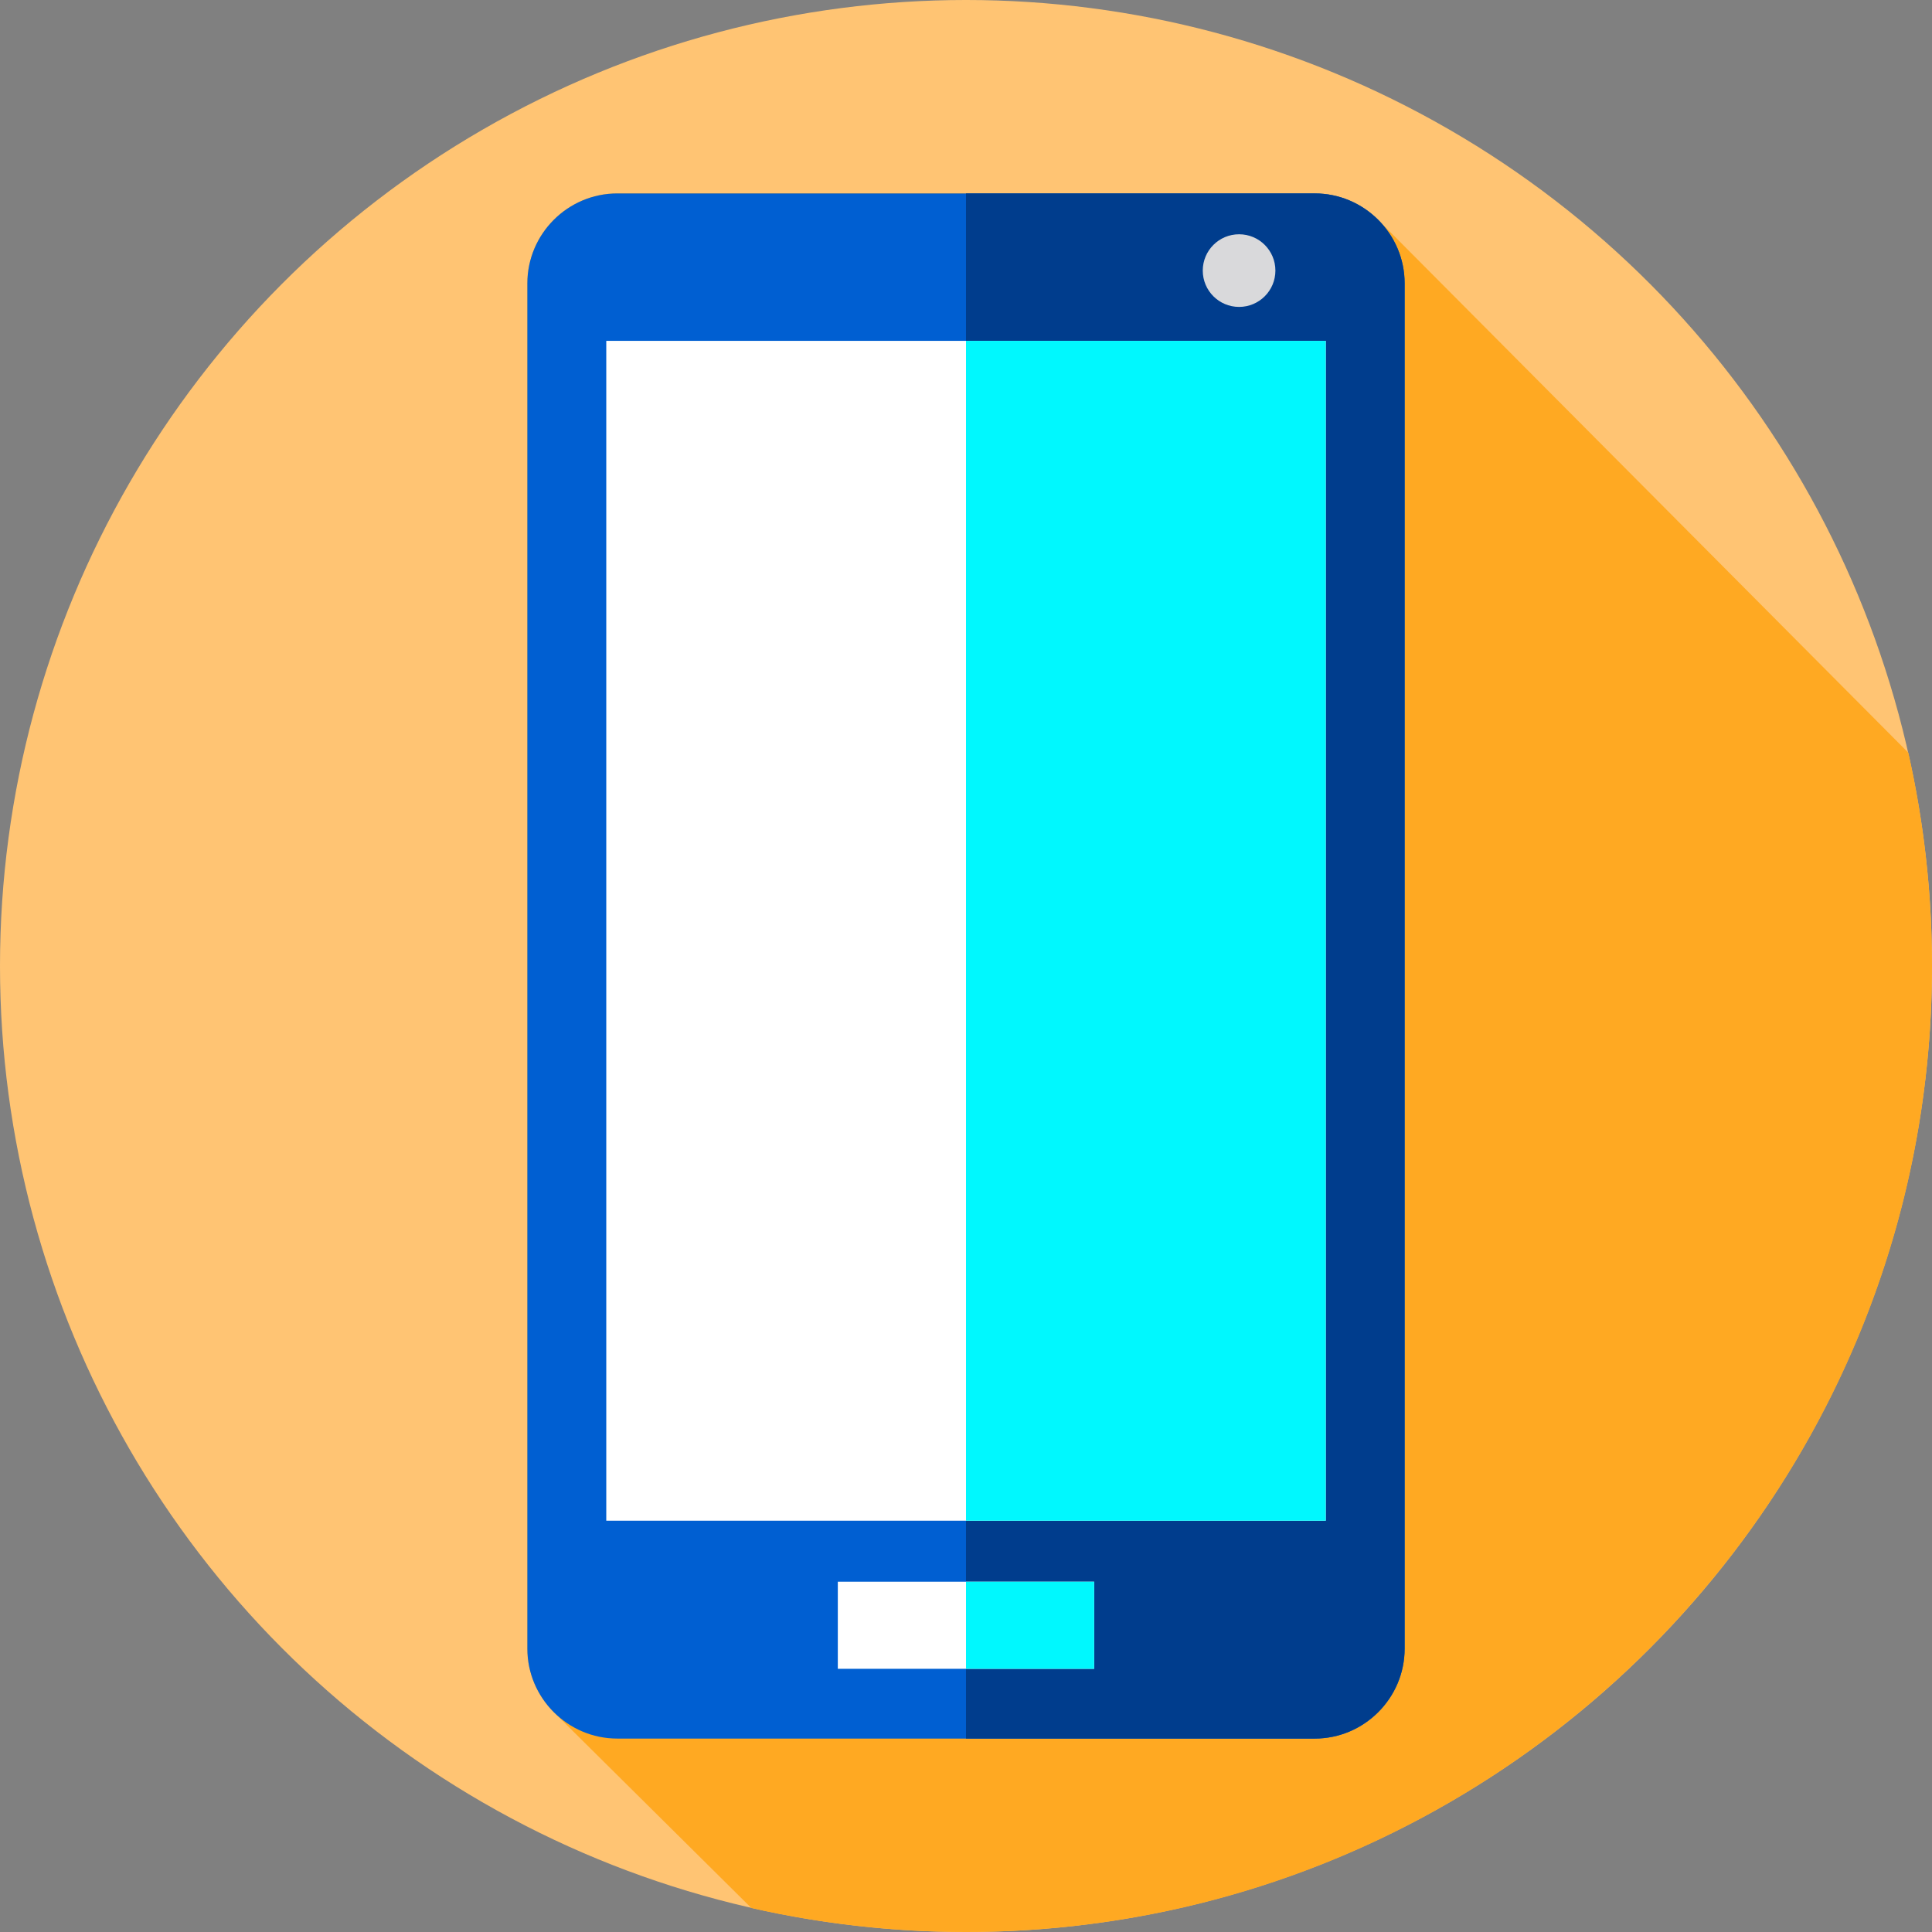 <?xml version="1.0" encoding="UTF-8"?> <svg xmlns="http://www.w3.org/2000/svg" xmlns:xlink="http://www.w3.org/1999/xlink" id="Layer_1" x="0px" y="0px" viewBox="0 0 512 512" style="enable-background:new 0 0 512 512;" xml:space="preserve"><rect x="0" y="0" width="512" height="512" fill="#808080" stroke="none"/> <circle style="fill:#FFC473;" cx="256" cy="256" r="256"></circle> <path style="fill:#FFA922;" d="M512,256c0-19.424-2.176-38.339-6.275-56.525L365.955,59.004c-4.362-4.752-10.616-7.743-17.536-7.743 H163.581c-13.104,0-23.825,10.721-23.825,23.825v361.829c0,6.406,2.563,12.241,6.714,16.533l52.647,52.2 C217.412,509.799,236.448,512,256,512C397.385,512,512,397.385,512,256z"></path> <path style="fill:#005FD2;" d="M348.419,460.74H163.581c-13.104,0-23.825-10.721-23.825-23.825V75.086 c0-13.104,10.721-23.825,23.825-23.825h184.838c13.104,0,23.825,10.721,23.825,23.825v361.829 C372.244,450.018,361.523,460.74,348.419,460.74z"></path> <path style="fill:#003D8D;" d="M372.24,75.09v361.82c0,13.11-10.72,23.83-23.82,23.83H256V51.26h92.42 C361.52,51.26,372.24,61.98,372.24,75.09z"></path> <rect x="160.67" y="90.33" style="fill:#FFFFFF;" width="190.67" height="312.67"></rect> <rect x="256" y="90.33" style="fill:#00F8FE;" width="95.33" height="312.67"></rect> <rect x="222.03" y="419.17" style="fill:#FFFFFF;" width="67.931" height="23.08"></rect> <rect x="256" y="419.17" style="fill:#00F8FE;" width="33.961" height="23.08"></rect> <circle style="fill:#D9D9DB;" cx="328.37" cy="71.71" r="9.625"></circle> <g> </g> <g> </g> <g> </g> <g> </g> <g> </g> <g> </g> <g> </g> <g> </g> <g> </g> <g> </g> <g> </g> <g> </g> <g> </g> <g> </g> <g> </g> </svg> 